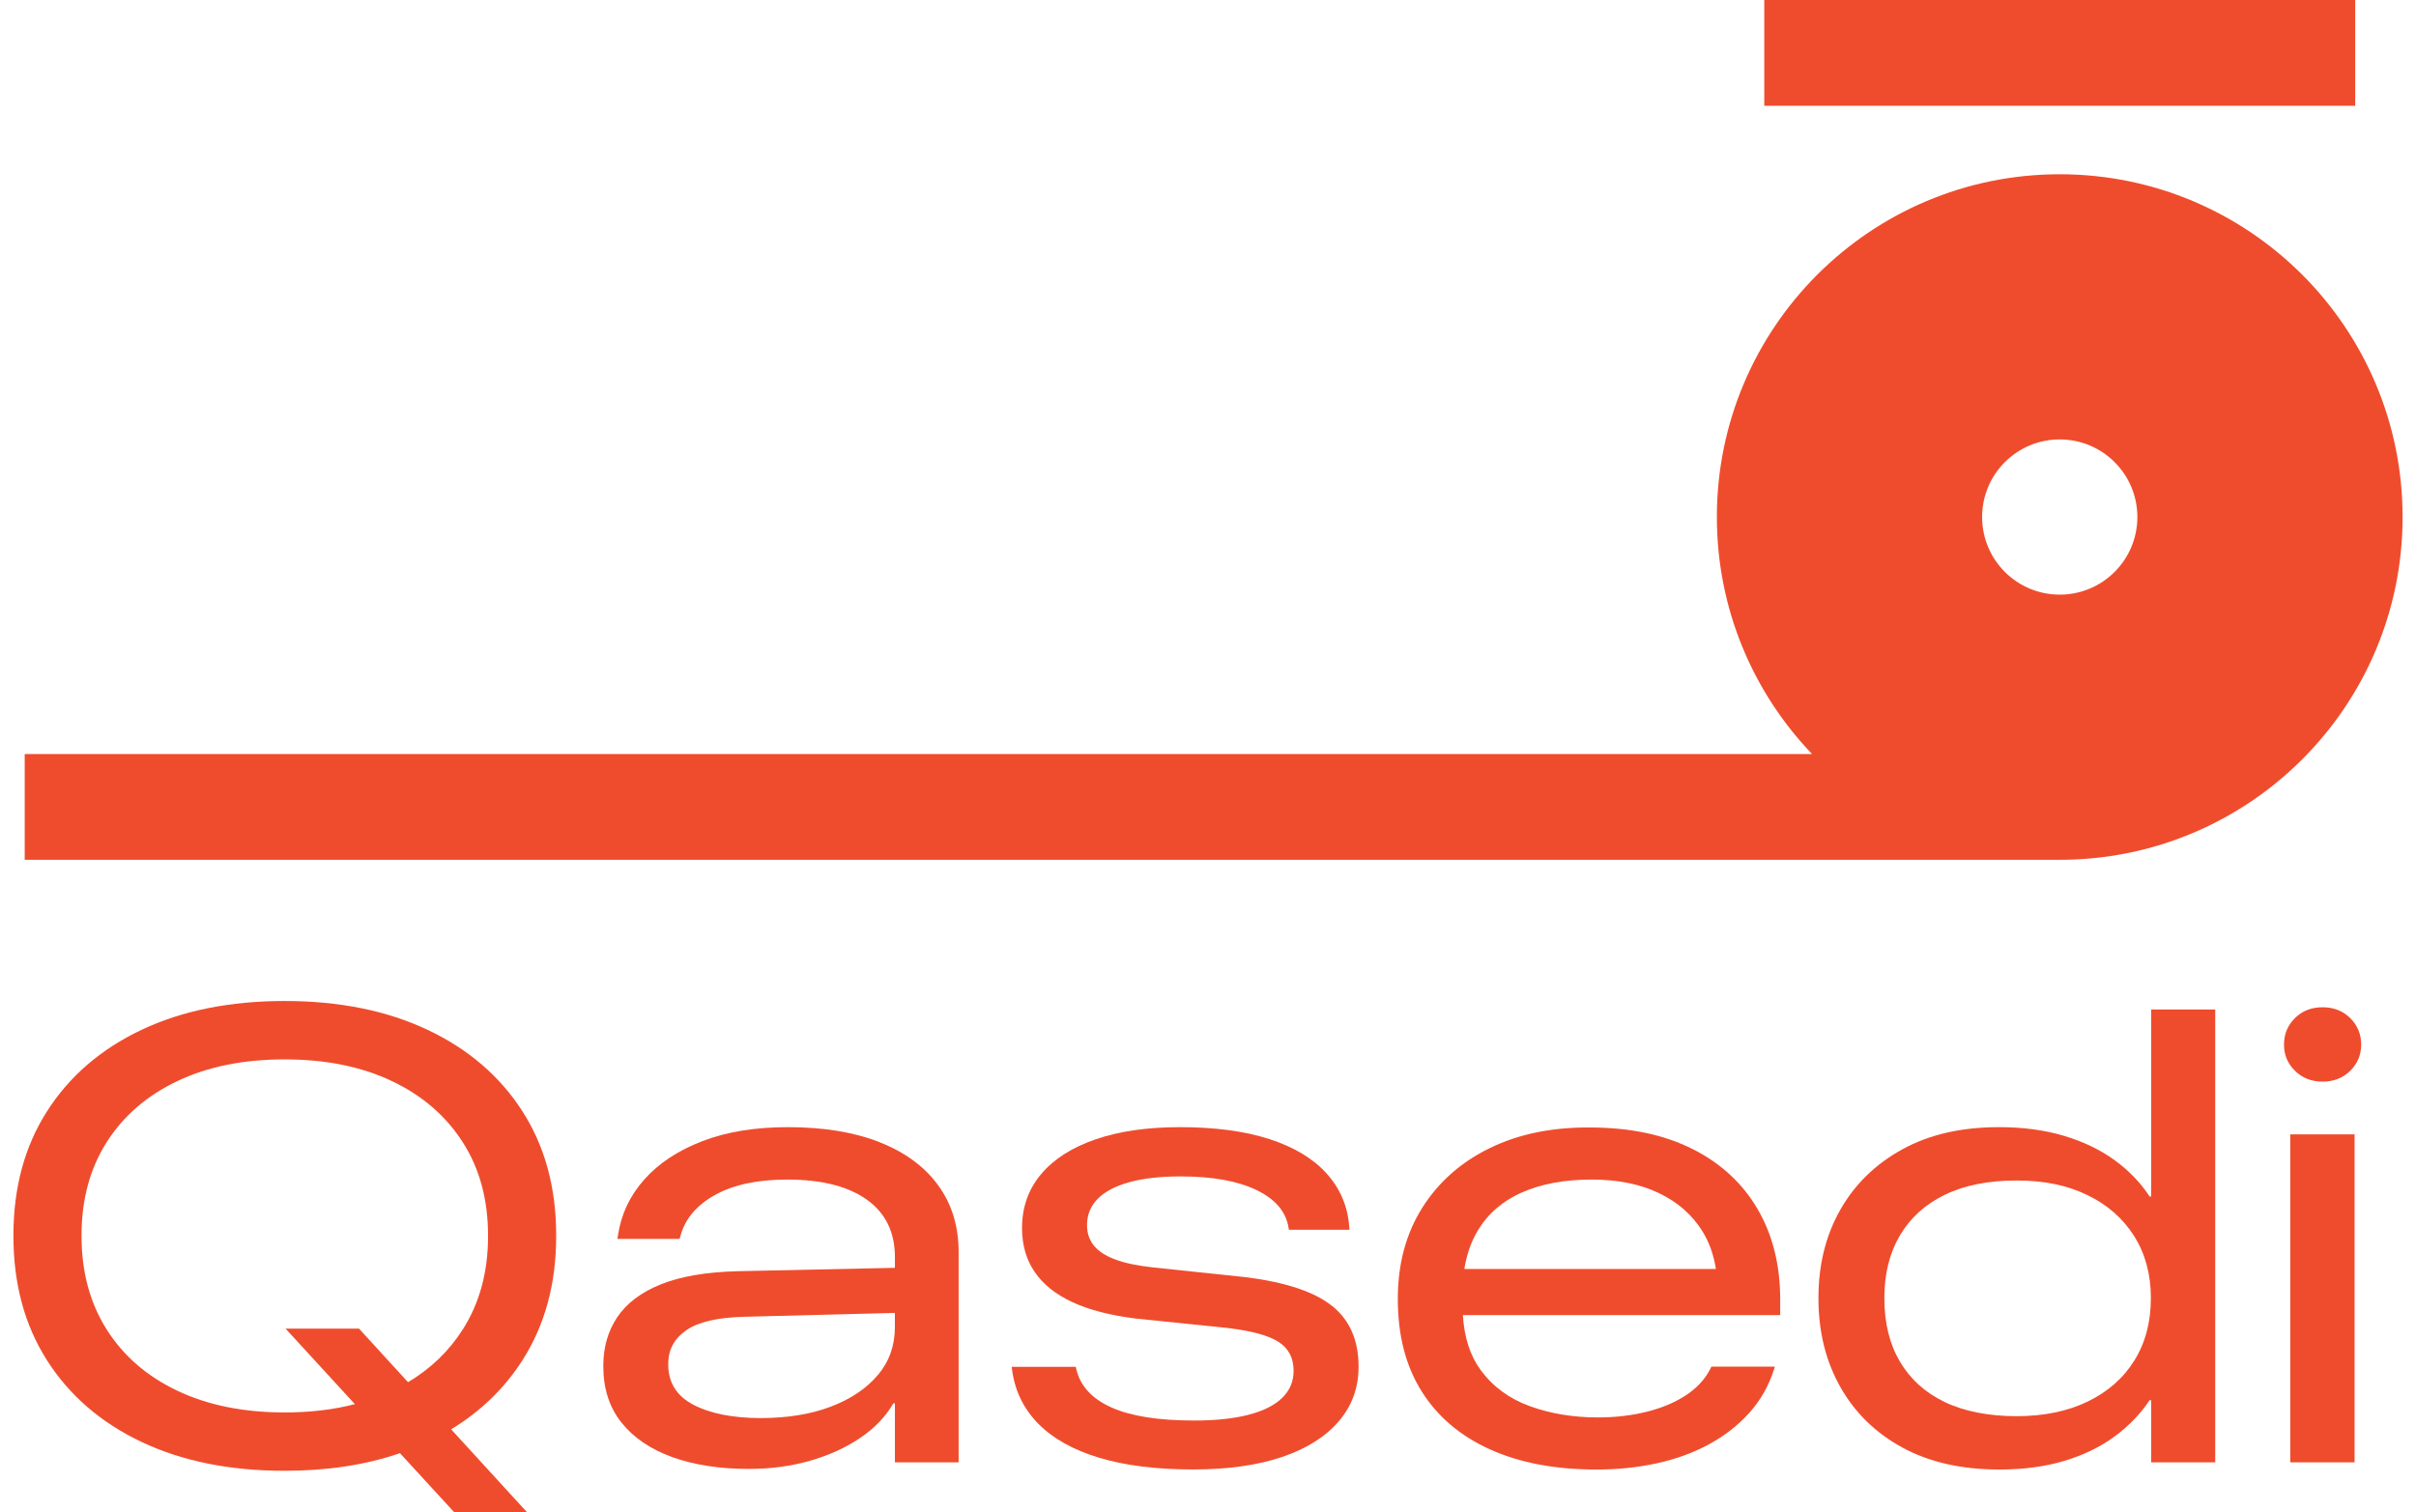 <svg width="115" height="72" viewBox="0 0 115 72" fill="none" xmlns="http://www.w3.org/2000/svg">
<g clip-path="url(#clip0_2858_3789)">
<path d="M112.107 0H83.978V5.037H112.107V0Z" fill="#EF4C2D"/>
<path d="M114.362 24.617C114.362 15.604 107.055 8.297 98.042 8.297C89.029 8.297 81.722 15.604 81.722 24.617C81.722 28.995 83.446 32.969 86.251 35.9H1.176V40.937H98.042C107.055 40.937 114.362 33.63 114.362 24.617ZM98.042 28.312C96.001 28.312 94.347 26.658 94.347 24.617C94.347 22.576 96.001 20.922 98.042 20.922C100.083 20.922 101.737 22.576 101.737 24.617C101.737 26.658 100.083 28.312 98.042 28.312Z" fill="#EF4C2D"/>
<path d="M20.355 49.034C18.418 48.118 16.149 47.66 13.549 47.66C10.949 47.66 8.668 48.118 6.735 49.034C4.802 49.95 3.303 51.243 2.238 52.912C1.171 54.581 0.639 56.551 0.639 58.822V58.852C0.639 61.123 1.171 63.095 2.238 64.769C3.304 66.442 4.802 67.737 6.735 68.653C8.668 69.57 10.938 70.028 13.549 70.028C15.585 70.028 17.414 69.748 19.038 69.189L21.618 72H25.084L21.474 68.053C22.88 67.199 24.011 66.105 24.867 64.767C25.938 63.094 26.474 61.122 26.474 58.85V58.821C26.474 56.55 25.938 54.58 24.867 52.911C23.797 51.242 22.293 49.95 20.355 49.033V49.034ZM23.231 58.852C23.231 60.555 22.831 62.037 22.029 63.297C21.374 64.326 20.505 65.163 19.422 65.81L17.09 63.26H13.593L16.892 66.855C15.877 67.118 14.762 67.25 13.548 67.25C11.596 67.25 9.894 66.906 8.446 66.219C6.996 65.531 5.873 64.558 5.076 63.297C4.28 62.037 3.881 60.555 3.881 58.852V58.822C3.881 57.118 4.28 55.639 5.076 54.385C5.873 53.13 6.997 52.158 8.446 51.471C9.894 50.784 11.596 50.44 13.548 50.44C15.5 50.44 17.201 50.784 18.65 51.471C20.099 52.158 21.225 53.13 22.027 54.385C22.83 55.639 23.23 57.118 23.23 58.822V58.852H23.231Z" fill="#EF4C2D"/>
<path d="M41.871 54.383C40.66 53.905 39.203 53.666 37.501 53.666C35.947 53.666 34.592 53.888 33.437 54.331C32.281 54.774 31.359 55.382 30.672 56.154C29.985 56.926 29.566 57.81 29.418 58.806L29.388 58.986H32.347L32.392 58.837C32.611 58.03 33.159 57.383 34.036 56.894C34.913 56.407 36.058 56.162 37.473 56.162C39.106 56.162 40.369 56.481 41.261 57.119C42.152 57.756 42.597 58.668 42.597 59.852V60.364L35.111 60.525C33.607 60.565 32.386 60.774 31.451 61.152C30.514 61.532 29.825 62.052 29.381 62.714C28.938 63.376 28.717 64.146 28.717 65.022V65.052C28.717 66.118 29.006 67.012 29.583 67.734C30.161 68.456 30.968 69.004 32.004 69.378C33.039 69.751 34.255 69.939 35.649 69.939C36.685 69.939 37.654 69.809 38.556 69.55C39.457 69.292 40.252 68.93 40.939 68.467C41.626 68.004 42.154 67.454 42.523 66.817H42.597V69.626H45.63V59.614C45.63 58.389 45.307 57.331 44.659 56.439C44.011 55.548 43.083 54.863 41.872 54.385L41.871 54.383ZM41.788 65.464C41.25 66.106 40.503 66.609 39.548 66.973C38.591 67.337 37.476 67.518 36.201 67.518C34.926 67.518 33.825 67.31 33.018 66.891C32.211 66.472 31.807 65.83 31.807 64.964V64.934C31.807 64.268 32.094 63.734 32.667 63.336C33.24 62.937 34.169 62.723 35.454 62.694L42.596 62.509V63.187C42.596 64.063 42.328 64.823 41.79 65.466L41.788 65.464Z" fill="#EF4C2D"/>
<path d="M63.411 62.184C62.574 61.507 61.2 61.048 59.287 60.809L54.895 60.346C54.148 60.266 53.543 60.139 53.079 59.964C52.615 59.791 52.277 59.568 52.064 59.3C51.849 59.031 51.742 58.712 51.742 58.343V58.328C51.742 57.84 51.911 57.424 52.25 57.08C52.588 56.736 53.089 56.473 53.752 56.288C54.414 56.104 55.229 56.012 56.194 56.012C57.709 56.012 58.914 56.228 59.811 56.662C60.708 57.095 61.216 57.695 61.335 58.462L61.35 58.551H64.234L64.219 58.358C64.139 57.401 63.778 56.569 63.136 55.862C62.494 55.154 61.587 54.611 60.417 54.233C59.245 53.855 57.829 53.666 56.165 53.666C54.611 53.666 53.271 53.86 52.146 54.248C51.02 54.636 50.156 55.189 49.553 55.907C48.951 56.624 48.649 57.475 48.649 58.461V58.476C48.649 59.283 48.851 59.98 49.254 60.568C49.658 61.156 50.257 61.634 51.055 62.002C51.852 62.371 52.853 62.629 54.059 62.779L58.422 63.227C59.587 63.367 60.404 63.591 60.873 63.9C61.341 64.209 61.574 64.662 61.574 65.26V65.274C61.574 65.773 61.395 66.198 61.036 66.551C60.677 66.905 60.145 67.174 59.437 67.358C58.73 67.542 57.868 67.635 56.852 67.635C55.148 67.635 53.834 67.428 52.908 67.014C51.981 66.601 51.423 65.995 51.234 65.198L51.205 65.079H48.156L48.171 65.198C48.301 66.205 48.714 67.064 49.411 67.776C50.108 68.488 51.074 69.03 52.31 69.404C53.545 69.777 55.039 69.965 56.792 69.965C58.437 69.965 59.843 69.768 61.014 69.374C62.184 68.981 63.085 68.415 63.718 67.679C64.351 66.942 64.667 66.075 64.667 65.079V65.064C64.667 63.82 64.249 62.858 63.412 62.18L63.411 62.184Z" fill="#EF4C2D"/>
<path d="M80.587 54.72C79.248 54.037 77.637 53.692 75.754 53.682C73.911 53.661 72.3 53.987 70.92 54.66C69.54 55.333 68.465 56.284 67.693 57.514C66.921 58.743 66.535 60.185 66.535 61.84V61.854C66.535 63.578 66.913 65.042 67.67 66.247C68.427 67.452 69.513 68.374 70.928 69.011C72.343 69.649 74.026 69.968 75.978 69.968C77.004 69.968 77.971 69.869 78.877 69.669C79.783 69.469 80.608 69.168 81.35 68.765C82.093 68.361 82.73 67.864 83.263 67.271C83.795 66.679 84.187 65.994 84.436 65.217L84.481 65.067H81.463L81.403 65.186C81.154 65.675 80.768 66.09 80.246 66.434C79.722 66.778 79.1 67.039 78.378 67.218C77.656 67.398 76.881 67.487 76.055 67.487C74.889 67.487 73.816 67.31 72.835 66.957C71.853 66.603 71.071 66.032 70.489 65.246C69.983 64.564 69.698 63.688 69.631 62.616H84.736V61.869C84.736 60.235 84.38 58.806 83.668 57.58C82.956 56.355 81.929 55.401 80.59 54.719L80.587 54.72ZM72.444 56.775C73.366 56.366 74.474 56.162 75.768 56.162C76.994 56.162 78.052 56.374 78.943 56.797C79.835 57.22 80.524 57.818 81.013 58.59C81.353 59.128 81.572 59.74 81.675 60.42H69.702C69.812 59.731 70.023 59.123 70.337 58.597C70.819 57.79 71.522 57.183 72.443 56.773L72.444 56.775Z" fill="#EF4C2D"/>
<path d="M102.395 56.968H102.321C101.882 56.302 101.322 55.721 100.639 55.227C99.957 54.734 99.154 54.351 98.234 54.077C97.312 53.802 96.284 53.666 95.148 53.666C93.365 53.666 91.833 54.017 90.553 54.72C89.274 55.422 88.287 56.384 87.595 57.604C86.902 58.825 86.557 60.221 86.557 61.796V61.825C86.557 63.399 86.903 64.801 87.595 66.031C88.287 67.261 89.274 68.226 90.553 68.922C91.833 69.619 93.37 69.968 95.162 69.968C96.308 69.968 97.339 69.832 98.255 69.557C99.171 69.283 99.968 68.897 100.646 68.4C101.323 67.902 101.882 67.324 102.319 66.667H102.394V69.625H105.443V48.064H102.394V56.97L102.395 56.968ZM102.379 61.825C102.379 62.951 102.117 63.935 101.595 64.775C101.073 65.617 100.33 66.269 99.369 66.733C98.407 67.197 97.279 67.428 95.985 67.428C94.691 67.428 93.501 67.204 92.571 66.756C91.639 66.308 90.927 65.665 90.434 64.829C89.941 63.992 89.695 62.99 89.695 61.825V61.796C89.695 60.65 89.941 59.658 90.434 58.822C90.927 57.985 91.639 57.341 92.571 56.887C93.501 56.434 94.64 56.207 95.985 56.207C97.33 56.207 98.405 56.438 99.362 56.902C100.319 57.366 101.06 58.018 101.588 58.86C102.116 59.701 102.38 60.68 102.38 61.796V61.825H102.379Z" fill="#EF4C2D"/>
<path d="M112.077 54.01H109.014V69.625H112.077V54.01Z" fill="#EF4C2D"/>
<path d="M110.554 51.499C111.082 51.499 111.52 51.328 111.868 50.984C112.217 50.64 112.391 50.224 112.391 49.736C112.391 49.247 112.217 48.817 111.868 48.473C111.52 48.129 111.082 47.958 110.554 47.958C110.026 47.958 109.588 48.129 109.239 48.473C108.891 48.817 108.717 49.238 108.717 49.736C108.717 50.233 108.891 50.64 109.239 50.984C109.588 51.328 110.026 51.499 110.554 51.499Z" fill="#EF4C2D"/>
</g>
<defs>
<clipPath id="clip0_2858_3789">
<rect width="113.725" height="72" fill="white" transform="translate(0.639)"/>
</clipPath>
</defs>
</svg>
